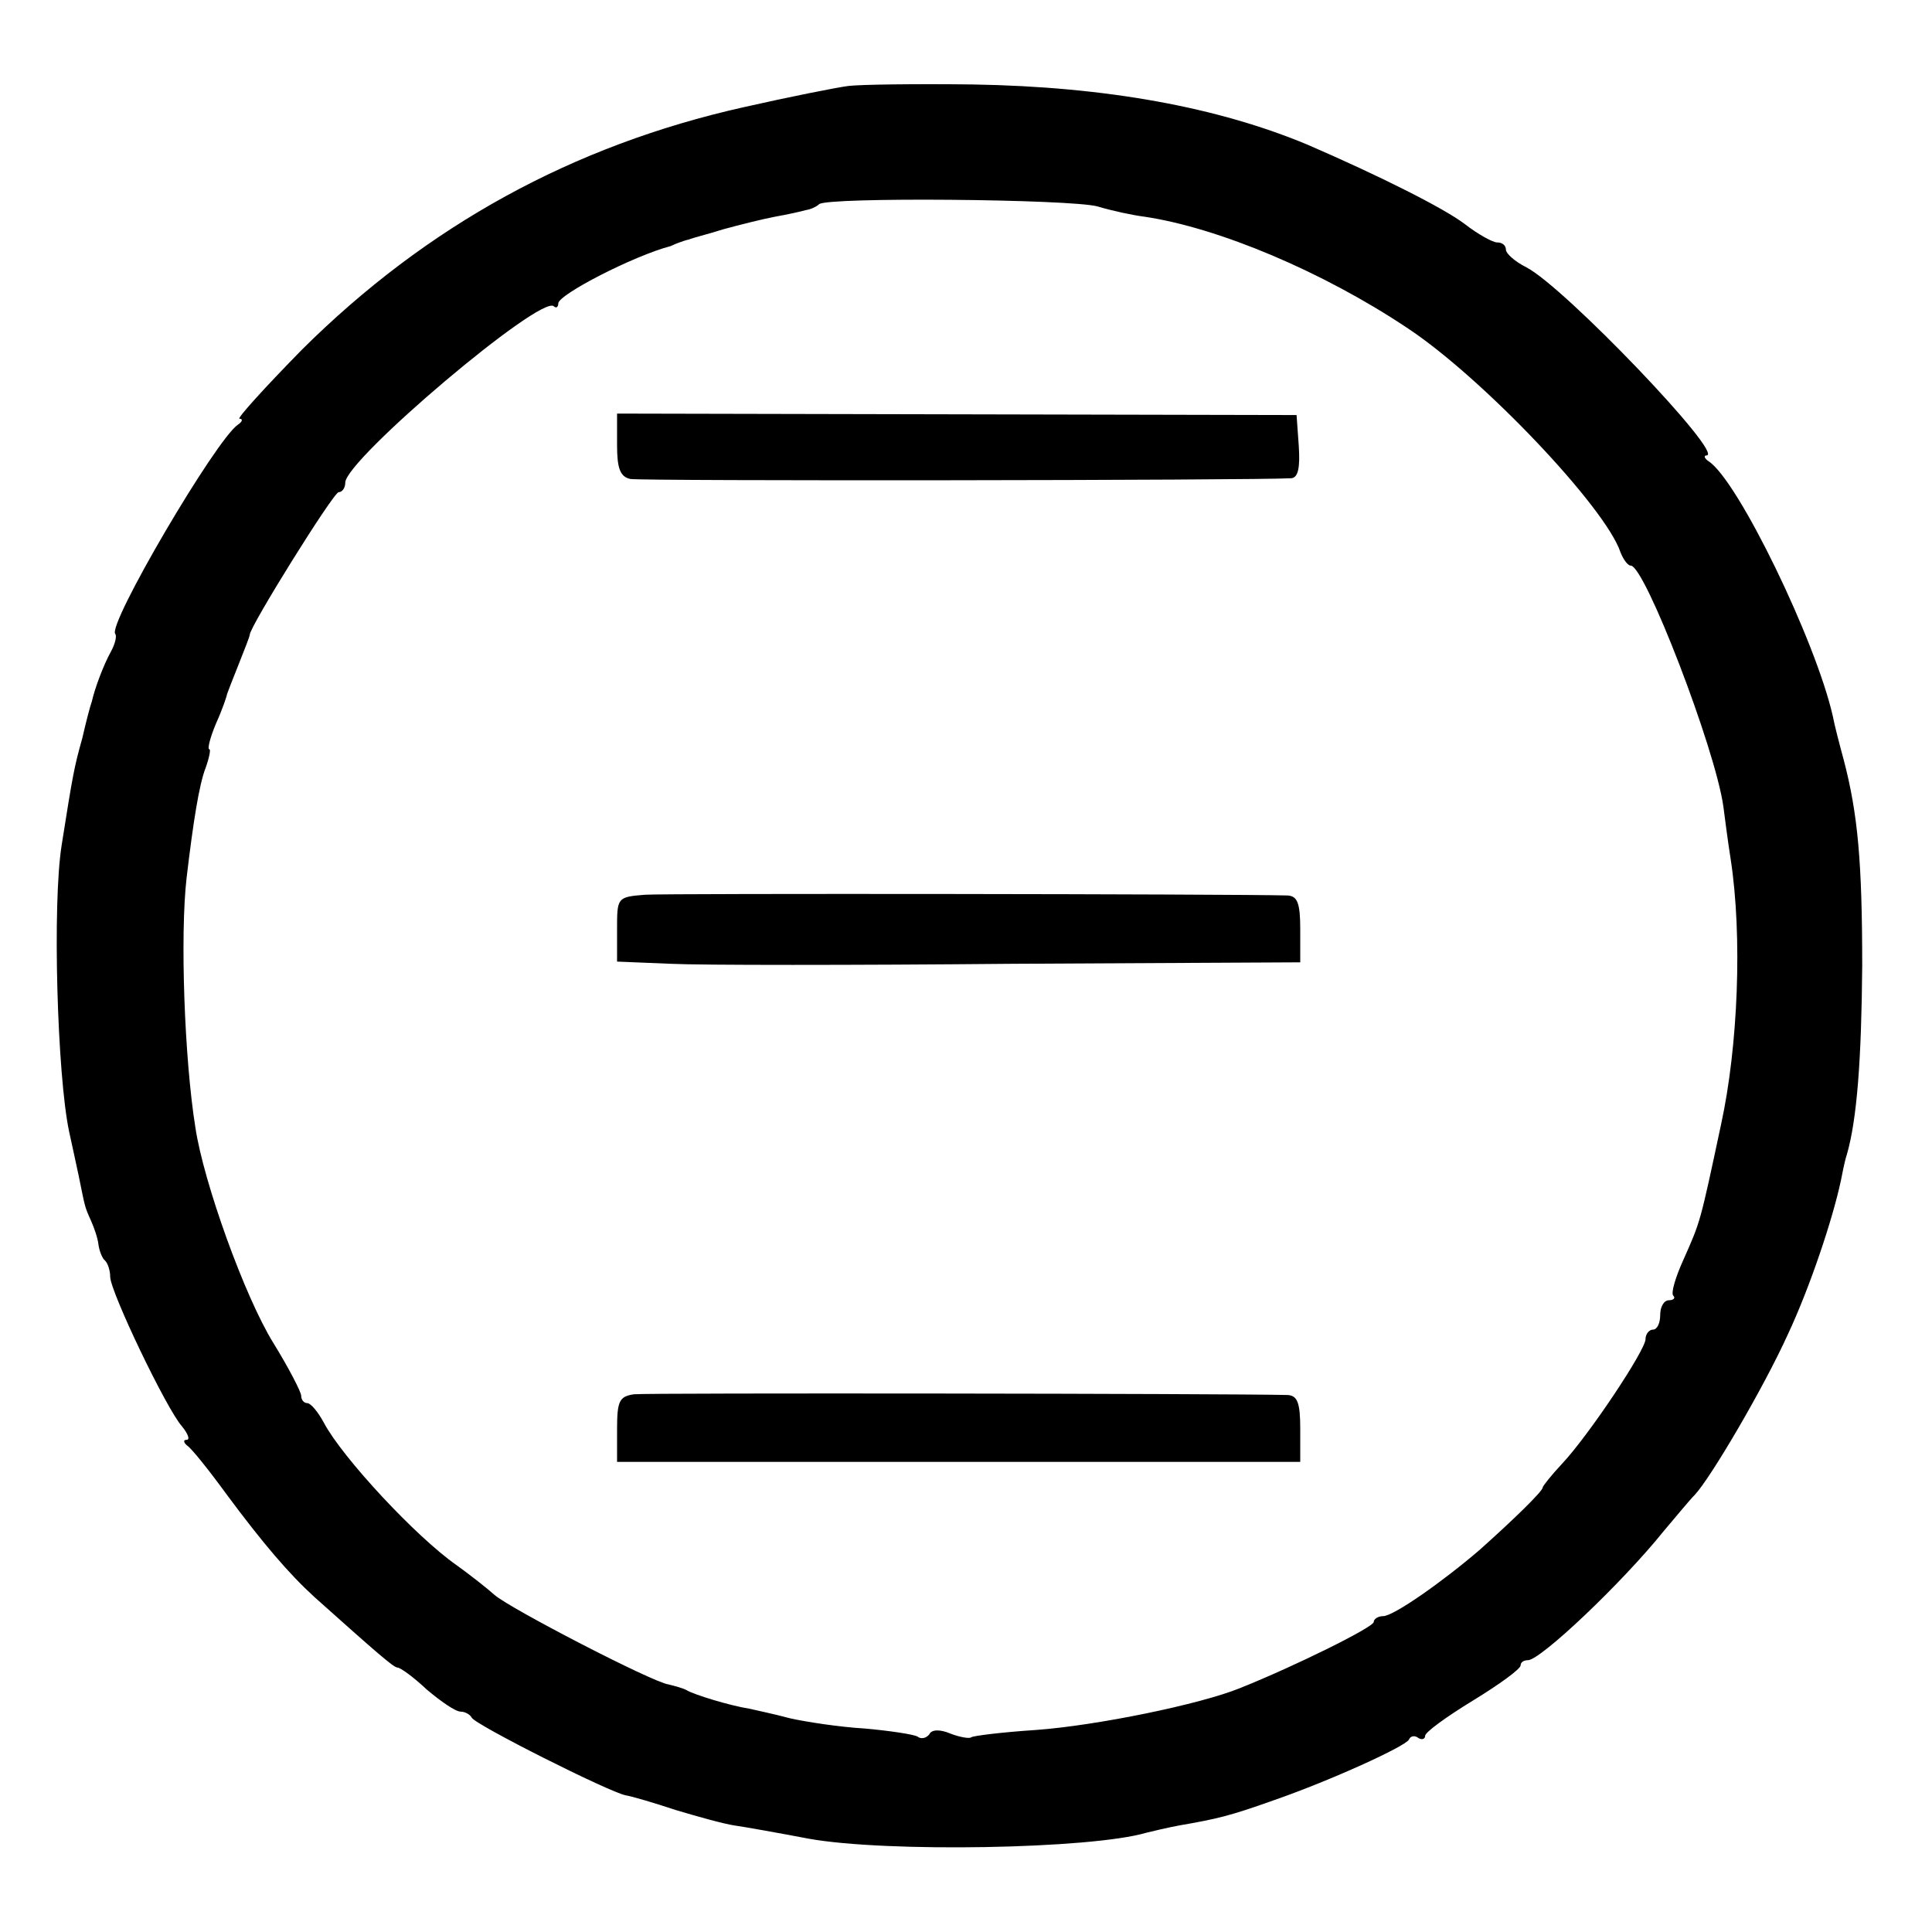 <?xml version="1.0" standalone="no"?>
<!DOCTYPE svg PUBLIC "-//W3C//DTD SVG 20010904//EN"
 "http://www.w3.org/TR/2001/REC-SVG-20010904/DTD/svg10.dtd">
<svg version="1.0" xmlns="http://www.w3.org/2000/svg"
 width="263pt" height="263pt" viewBox="0 0 263 263"
 preserveAspectRatio="xMidYMid meet">
<g transform="translate(0,263) scale(0.1,-0.1)"
fill="#000000" stroke="none">
<path d="M1155 2513 c-16 -2 -81 -15 -143 -29 -232 -52 -431 -161 -601 -330
-51 -52 -89 -94 -85 -94 5 0 4 -4 -2 -8 -30 -20 -179 -274 -167 -285 2 -3 0
-13 -6 -24 -10 -18 -22 -50 -26 -68 -2 -5 -8 -28 -13 -50 -11 -39 -13 -50 -28
-145 -13 -81 -6 -314 10 -390 3 -14 9 -41 13 -60 9 -44 8 -42 17 -62 4 -9 9
-23 10 -32 1 -8 5 -19 9 -22 4 -4 7 -14 7 -22 0 -20 77 -181 98 -204 8 -10 11
-18 6 -18 -5 0 -4 -4 1 -8 6 -4 30 -34 54 -67 49 -66 84 -107 119 -139 85 -76
108 -96 113 -96 4 0 22 -13 40 -30 19 -16 39 -30 46 -30 6 0 13 -4 15 -8 3 -9
188 -102 210 -106 7 -1 38 -10 68 -20 30 -9 66 -19 80 -21 14 -2 59 -10 101
-18 106 -19 384 -14 459 8 8 2 29 7 45 10 52 9 69 13 128 34 78 27 181 74 185
83 2 5 8 6 13 2 5 -3 9 -1 9 3 0 5 29 26 65 48 36 22 65 43 65 48 0 4 4 7 10
7 17 0 128 105 185 176 17 20 35 42 42 49 21 22 94 146 127 219 30 64 61 157
72 209 2 10 5 26 8 35 14 48 20 131 21 257 0 142 -6 207 -25 280 -6 22 -13 49
-15 60 -23 102 -129 321 -169 347 -6 4 -7 8 -3 8 26 0 -193 229 -245 256 -16
8 -28 19 -28 24 0 6 -5 10 -12 10 -6 0 -26 11 -44 25 -29 22 -117 66 -214 108
-122 51 -274 79 -455 82 -77 1 -153 0 -170 -2z m339 -164 c20 -6 48 -12 64
-14 101 -15 243 -75 357 -151 102 -67 271 -245 291 -306 4 -10 10 -18 14 -18
19 0 115 -249 126 -328 2 -15 6 -47 10 -72 16 -105 10 -254 -13 -360 -29 -136
-28 -132 -51 -184 -11 -24 -18 -47 -14 -50 3 -3 0 -6 -6 -6 -7 0 -12 -9 -12
-20 0 -11 -4 -20 -10 -20 -5 0 -10 -6 -10 -13 0 -15 -78 -132 -114 -170 -14
-15 -26 -30 -26 -32 0 -5 -40 -44 -86 -85 -50 -43 -117 -90 -131 -90 -7 0 -13
-4 -13 -8 0 -7 -107 -60 -182 -90 -54 -22 -195 -51 -278 -57 -46 -3 -86 -8
-88 -10 -2 -2 -15 0 -28 5 -14 6 -26 6 -29 -1 -4 -5 -11 -7 -16 -3 -5 3 -38 8
-72 11 -34 2 -80 9 -102 14 -22 6 -47 11 -55 13 -26 4 -75 19 -85 25 -5 3 -17
6 -25 8 -22 3 -217 104 -237 122 -10 9 -33 27 -51 40 -56 39 -156 147 -181
194 -8 15 -18 27 -23 27 -4 0 -8 4 -8 10 0 5 -17 38 -38 72 -39 63 -95 219
-106 293 -15 93 -21 262 -12 340 9 76 17 127 26 150 5 14 7 25 5 25 -3 0 1 16
9 35 9 20 15 38 15 40 1 3 8 21 16 41 8 20 15 38 15 40 0 11 114 194 121 194
5 0 9 6 9 13 0 31 267 257 284 240 3 -3 6 -1 6 4 0 12 103 65 153 78 4 2 9 4
12 5 3 1 8 3 13 4 4 2 25 7 47 14 22 6 54 14 70 17 17 3 35 7 42 9 7 1 15 5
18 8 10 10 342 7 379 -3z"/>
<path d="M840 2024 c0 -31 4 -43 18 -46 13 -3 850 -2 900 1 9 1 12 14 10 44
l-3 42 -462 1 -463 1 0 -43z"/>
<path d="M878 1412 c-38 -3 -38 -4 -38 -47 l0 -44 73 -3 c39 -2 249 -2 465 0
l392 2 0 45 c0 36 -4 45 -17 46 -73 2 -846 3 -875 1z"/>
<path d="M863 732 c-20 -3 -23 -9 -23 -48 l0 -44 465 0 465 0 0 45 c0 36 -4
45 -17 46 -84 2 -873 3 -890 1z"/>
</g>
</svg>
